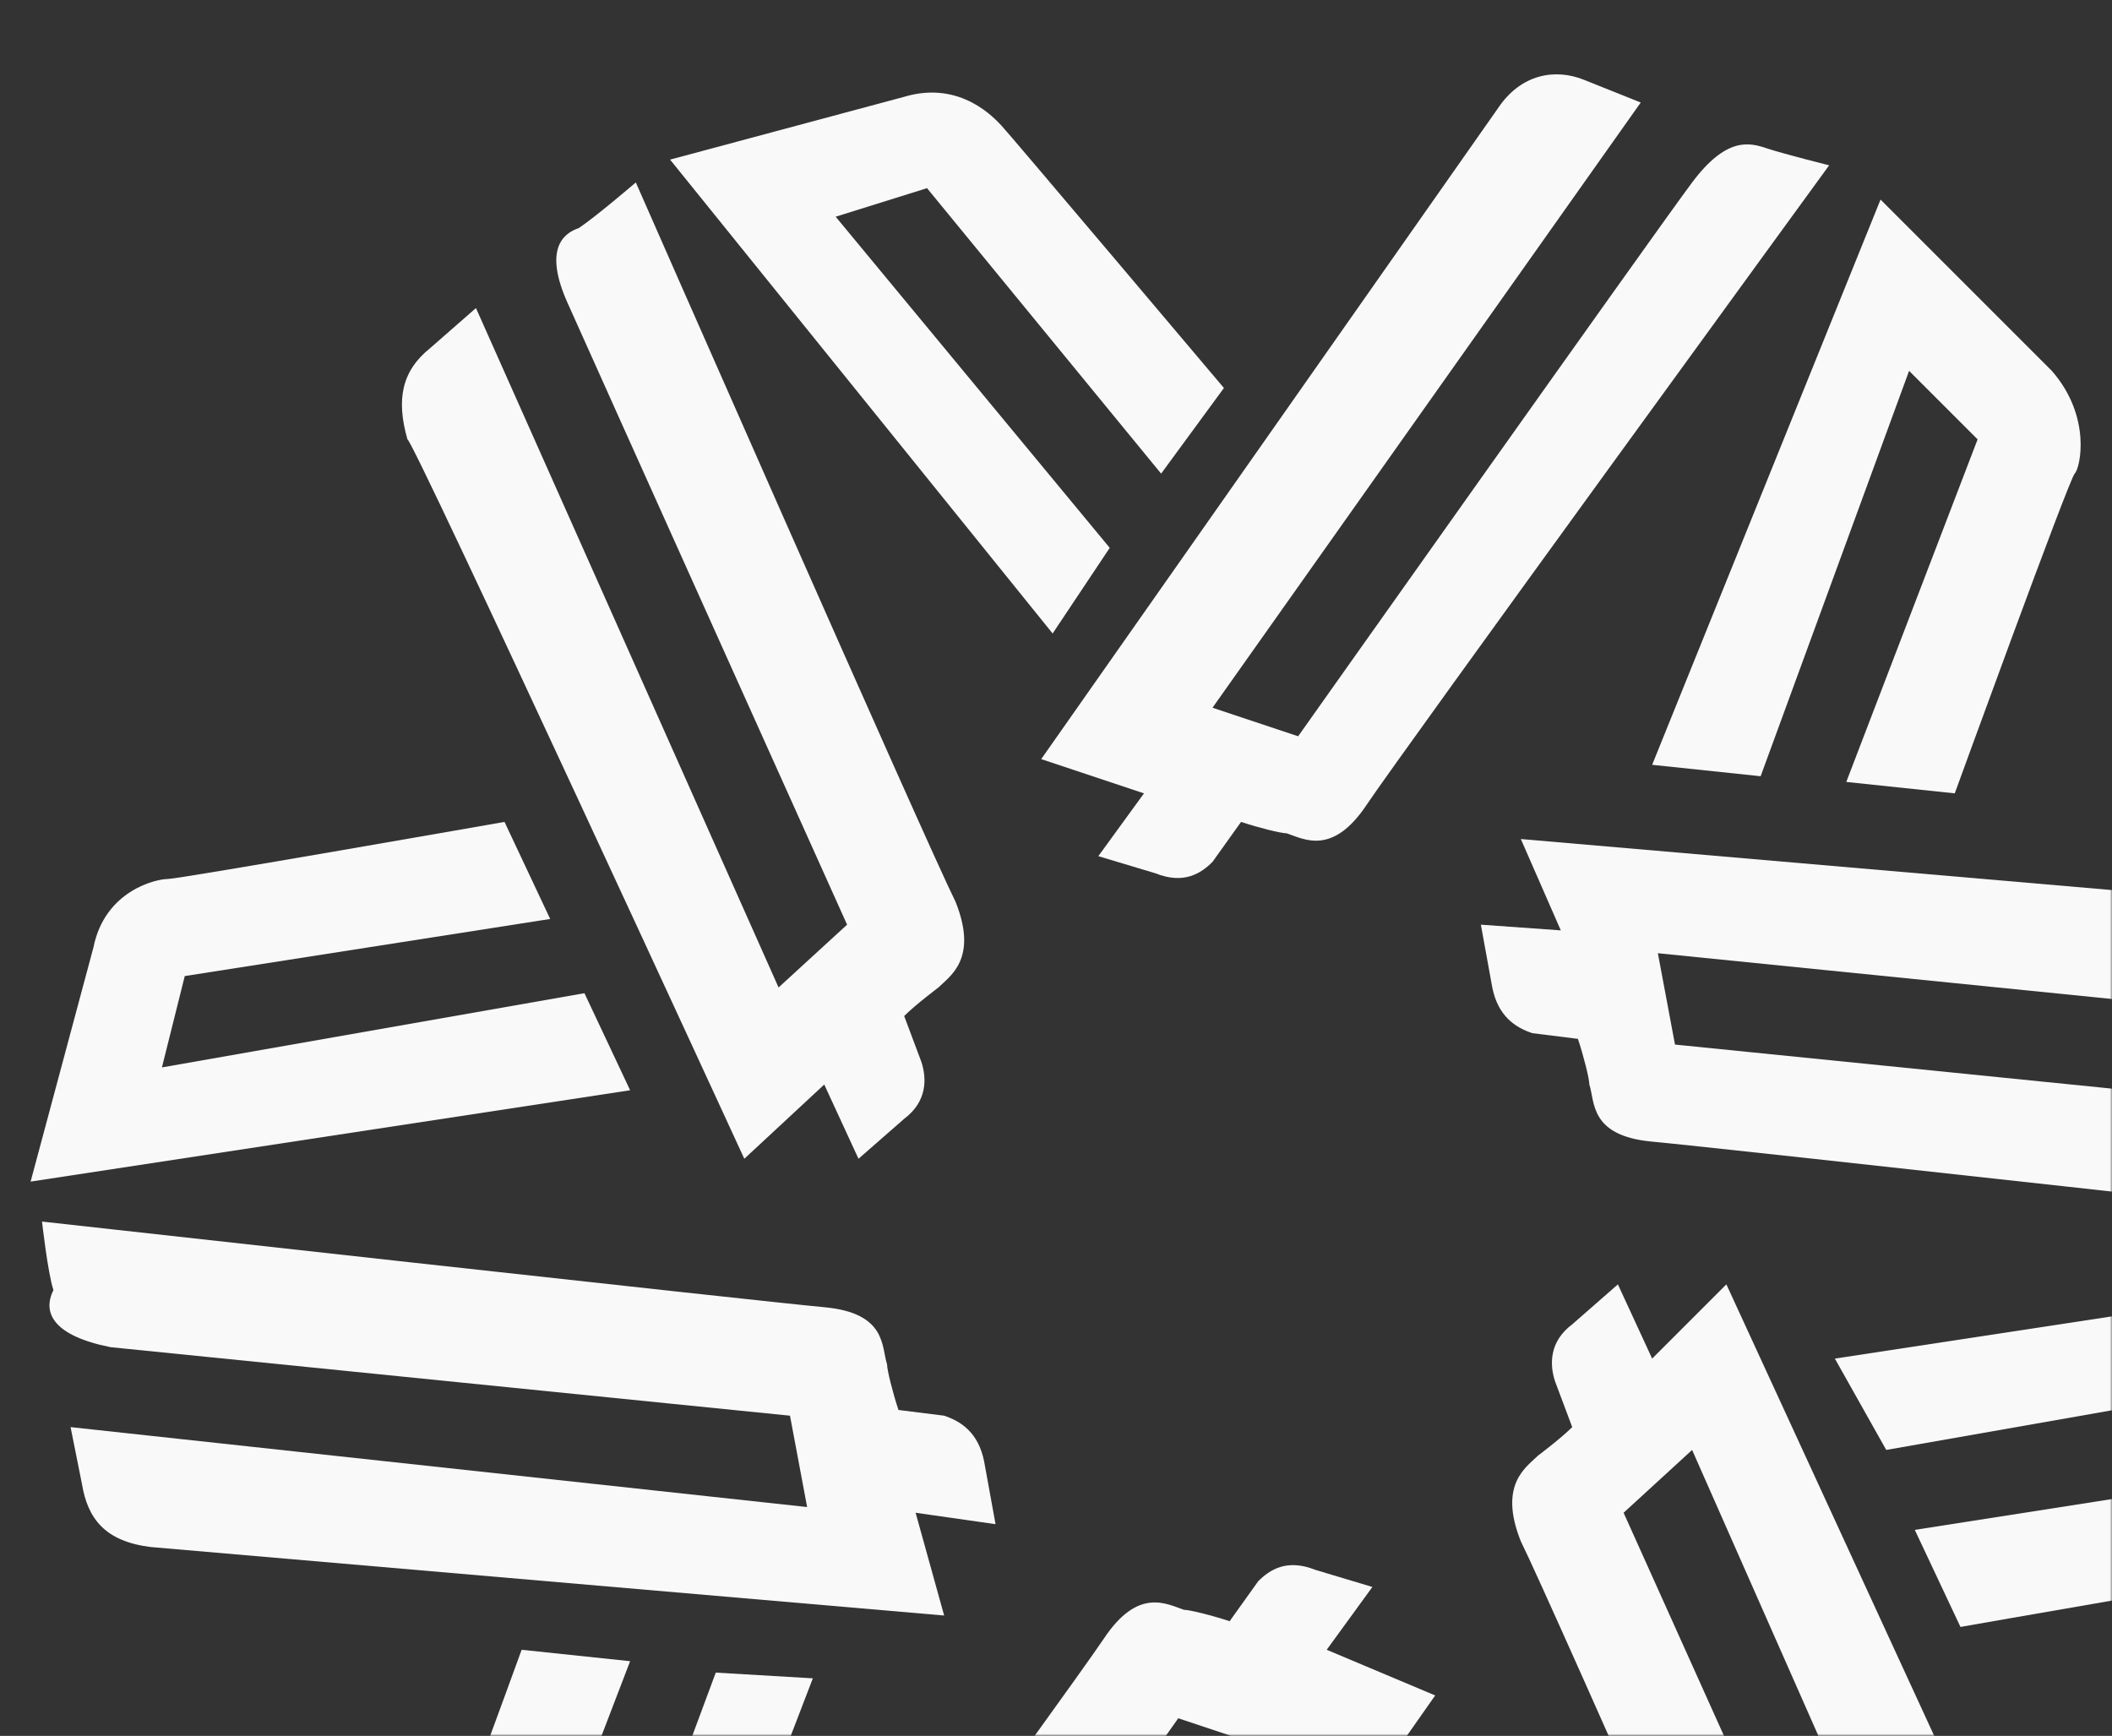 <svg width="483" height="397" viewBox="0 0 483 397" fill="none" xmlns="http://www.w3.org/2000/svg">
<rect x="0" y="0" width="483" height="397" fill="#333333" stroke="none"/>
<mask id="mask0_374_478" style="mask-type:alpha" maskUnits="userSpaceOnUse" x="0" y="0" width="483" height="397">
<rect width="483" height="397" fill="#C4C4C4"/>
</mask>
<g mask="url(#mask0_374_478)">
<path d="M253.788 125.295L191.111 49.561L212.003 43.032L265.54 108.32L279.903 88.734C279.903 88.734 230.284 29.975 228.978 28.669C227.672 27.363 219.838 18.223 206.78 22.14L153.244 36.504L240.73 144.882L253.788 125.295Z" fill="#F9F9F9"/>
<path d="M261.623 181.442L251.177 195.806L264.234 199.723C270.763 202.335 274.68 199.723 277.292 197.112L283.821 187.971C287.738 189.277 292.961 190.583 294.267 190.583C298.184 191.888 304.713 195.806 312.548 184.054C320.382 172.302 418.314 37.809 418.314 37.809C418.314 37.809 407.868 35.197 403.951 33.891C400.033 32.586 394.81 31.28 386.976 41.726C379.141 52.172 296.878 168.385 296.878 168.385L277.292 161.856L375.224 23.445L362.166 18.222C355.638 15.611 347.803 16.916 342.58 24.751L238.119 173.608L261.623 181.442Z" fill="#F9F9F9"/>
<path d="M303.408 377.306L313.854 362.942L300.797 359.025C294.268 356.414 290.35 359.025 287.739 361.637L281.21 370.777C277.293 369.471 272.07 368.165 270.764 368.165C266.847 366.86 260.318 362.942 252.483 374.694C244.649 386.446 146.717 520.939 146.717 520.939C146.717 520.939 158.469 526.162 162.386 527.468C166.303 528.774 171.526 530.08 179.361 519.634C187.195 509.188 269.458 392.975 269.458 392.975L289.045 399.504L191.113 537.914L204.17 543.137C210.699 545.749 218.534 544.443 223.757 536.609L328.218 387.752L303.408 377.306Z" fill="#F9F9F9"/>
<path d="M402.645 177.525L436.595 84.816L452.264 100.485L422.232 178.831L447.041 181.442C447.041 181.442 473.156 109.625 474.462 108.32C475.768 107.014 478.38 95.262 469.239 84.816L430.066 45.643L377.836 174.913L402.645 177.525Z" fill="#F9F9F9"/>
<path d="M356.945 212.78L338.664 211.474L341.276 225.837C342.581 232.366 346.499 234.978 350.416 236.284L360.862 237.589C362.168 241.507 363.474 246.73 363.474 248.035C364.779 251.953 363.474 259.787 377.837 261.093C392.2 262.399 556.726 280.679 556.726 280.679C556.726 280.679 555.42 268.928 554.115 265.01C554.115 261.093 551.503 255.87 538.445 254.564C525.388 253.258 383.06 238.895 383.06 238.895L379.143 218.003L547.586 234.978L544.974 221.92C543.668 214.086 539.751 208.863 529.305 207.557L347.804 191.888L356.945 212.78Z" fill="#F9F9F9"/>
<path d="M163.691 382.53L129.742 473.933L114.072 458.264L144.105 379.918L119.295 377.307C119.295 377.307 93.18 449.123 91.874 450.429C90.569 451.735 87.957 463.487 97.098 473.933L136.27 513.106L185.889 383.835L163.691 382.53Z" fill="#F9F9F9"/>
<path d="M209.393 345.968L227.673 348.58L225.062 334.216C223.756 327.688 219.839 325.076 215.921 323.77L205.475 322.465C204.17 318.547 202.864 313.324 202.864 312.019C201.558 308.101 202.864 300.267 188.501 298.961C174.137 297.655 9.611 279.375 9.611 279.375C9.611 279.375 10.917 291.126 12.223 295.044C9.611 300.267 12.223 305.49 25.28 308.101C38.338 309.407 180.666 323.77 180.666 323.77L184.583 344.663L16.14 326.382L18.752 339.44C20.057 347.274 23.975 352.497 34.421 353.803L215.921 369.472L209.393 345.968Z" fill="#F9F9F9"/>
<path d="M431.371 331.604L527.997 314.629L521.468 336.827L437.9 349.885L448.346 372.083C448.346 372.083 522.774 359.025 525.386 359.025C527.997 359.025 539.749 356.414 542.361 343.356L556.724 289.82L419.619 310.712L431.371 331.604Z" fill="#F9F9F9"/>
<path d="M394.81 293.738L377.835 310.713L370.001 293.738L359.555 302.878C354.332 306.795 354.332 312.018 355.638 315.936L359.555 326.382C356.943 328.993 351.72 332.911 351.72 332.911C349.109 335.522 342.58 339.439 347.803 352.497C354.332 365.555 420.926 517.023 420.926 517.023C420.926 517.023 430.066 509.188 433.983 506.577C436.595 503.965 440.512 500.048 435.289 488.296C430.066 476.544 371.307 345.968 371.307 345.968L386.976 331.605L456.181 488.296L466.627 479.156C471.85 473.933 474.462 467.404 470.544 458.264L394.81 293.738Z" fill="#F9F9F9"/>
<path d="M133.659 227.144L37.032 244.119L42.255 223.227L125.824 210.169L115.378 187.971C115.378 187.971 40.95 201.029 38.338 201.029C35.727 201.029 23.975 203.64 21.363 216.698L7 270.234L144.105 249.342L133.659 227.144Z" fill="#F9F9F9"/>
<path d="M170.219 265.01L188.5 248.035L196.334 265.01L206.78 255.87C212.003 251.953 212.003 246.73 210.697 242.812L206.78 232.366C209.392 229.755 214.615 225.837 214.615 225.837C217.226 223.226 223.755 219.309 218.532 206.251C212.003 193.193 145.409 41.725 145.409 41.725C145.409 41.725 136.269 49.56 132.352 52.171C128.435 53.477 124.517 57.394 129.74 69.146C134.963 80.898 193.723 211.474 193.723 211.474L178.053 225.837L108.848 70.452L98.402 79.592C91.873 84.815 90.567 91.344 93.179 100.484C94.485 100.484 170.219 265.01 170.219 265.01Z" fill="#F9F9F9"/>
</g>
</svg>
